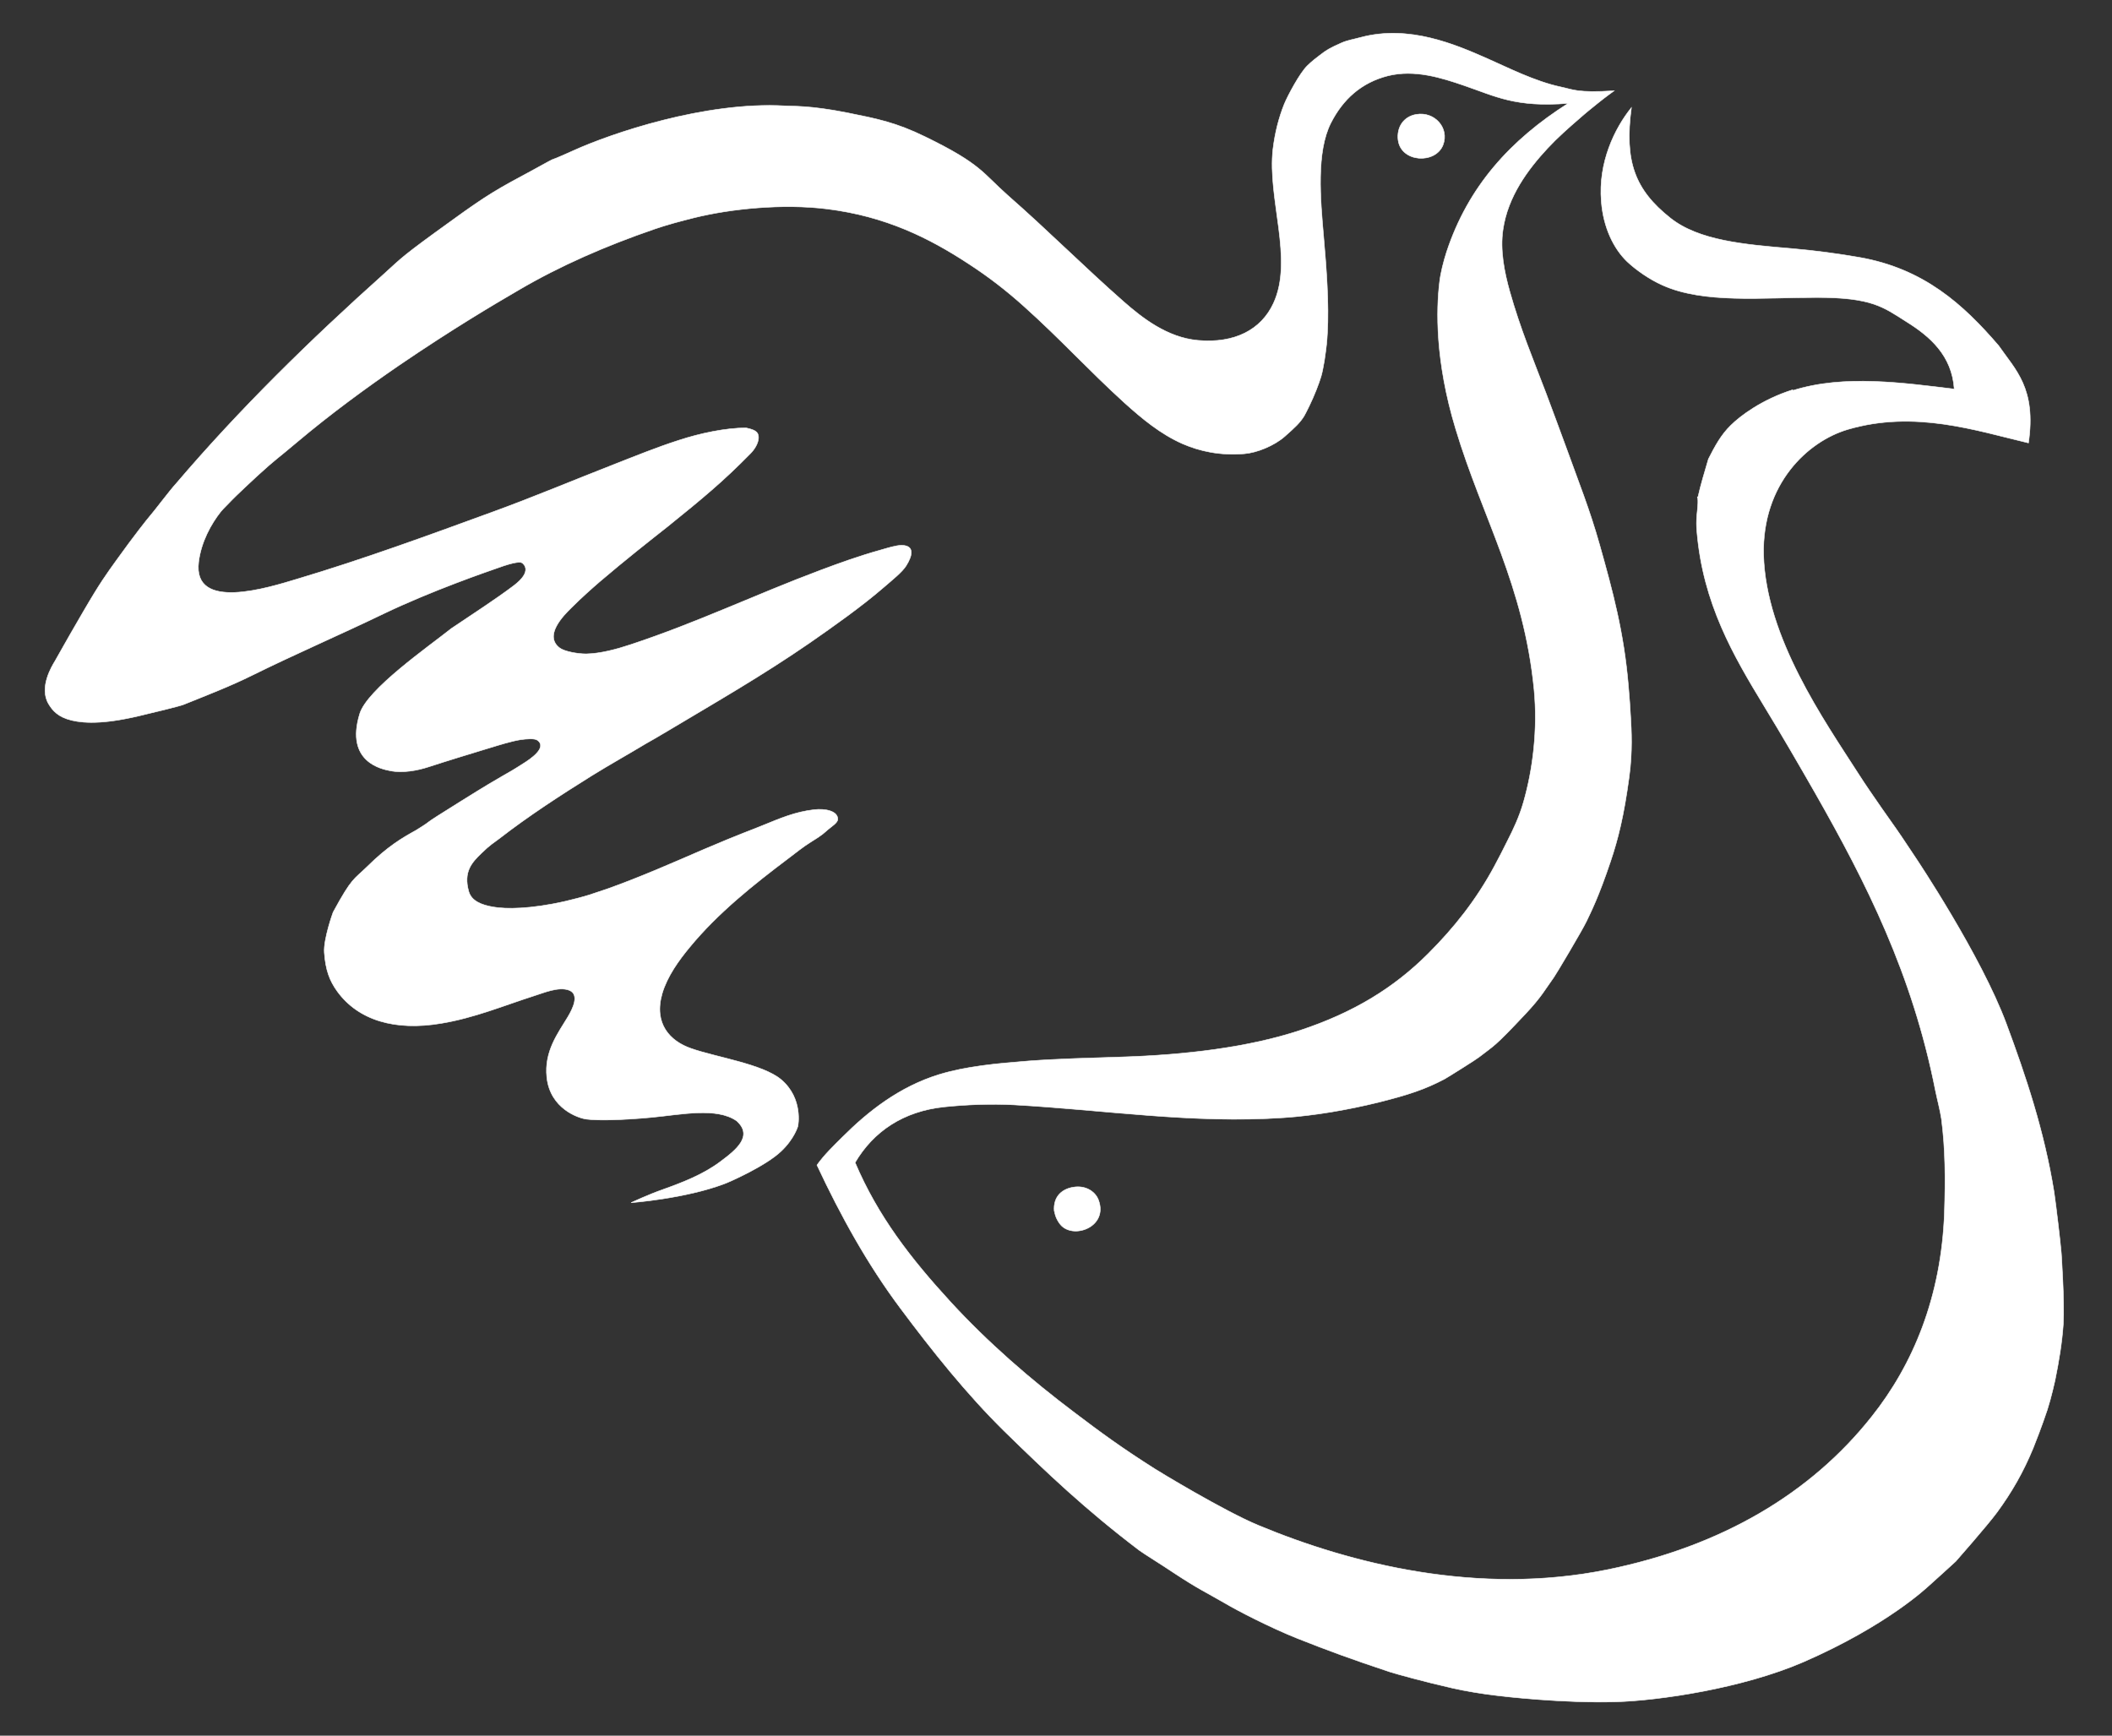 <svg width="842" height="692" viewBox="0 0 842 692" fill="none" xmlns="http://www.w3.org/2000/svg">
<rect x="0" y="0" width="842" height="692" fill="#333333" stroke="none"/>
<path fill-rule="evenodd" clip-rule="evenodd" d="M714.7 155.4C702.4 159.3 693.7 165.9 690 169.6C686.1 173.4 683.7 177.9 681.1 183C679.7 187.8 678 193.3 676.9 198.3C676.9 198.2 676.9 198 676.7 198.1C677.2 199.5 676.7 203.1 676.5 205.4C676.3 207.6 676.3 209.7 676.5 211.8C678.9 240.7 691.1 261.4 703.3 281.5C710.2 292.8 717 304.5 723.8 316.4C744 351.9 762.4 388.2 771.6 434.8C772.4 438.7 773.4 442.3 774 446.1C775.6 458.5 775.6 470.1 775.2 483.3C774 517.2 762.6 544.2 746.2 564.8C721.9 595.5 686.4 616.5 640.9 625.8C589.4 636.3 538.8 623.6 501.6 608.1C487.9 602.4 461.7 586.5 460.2 585.5C447.1 577.2 438.8 571.1 428.5 563.3C410.8 550 393.7 535.1 379 519.1C363.1 501.8 350 484.9 340.9 463.5C348.2 451.1 360.1 443 376.5 441.3C385.1 440.4 395 440 404.4 440.5C440.5 442.5 475.5 448.1 511.9 445.6C523.9 444.8 537.3 442.5 549.5 439.5C561.5 436.5 568.1 434.3 575.9 430.2C577.5 429.3 588.8 422.2 589.6 421.5C595.9 416.6 595.4 417.8 608.1 404.3C614.6 397.4 616.1 394.3 619.5 389.6C620.2 388.7 630.8 370.9 632.5 367.3C634.3 363.5 637.3 357.7 642.1 343.4C645.1 334.5 647.4 325.3 649.5 309.8C650.9 299.5 650.4 291.2 650.1 286C649.9 282.4 649.6 277.7 649.2 273.4C647.4 252.1 643 235.9 637.7 217.1C633.8 203.2 629.2 191.8 624.6 179C622.2 172.4 618.8 163.3 616.3 156.6C611.2 143.2 606.1 131.1 601.9 116.2C599.7 108.4 598 99.6 599.2 91.6C601.1 78.3 609.2 67.5 616.9 59.2C621 54.8 625.2 51.1 629.6 47.3C633 44.3 634 43.6 637.3 40.9C639.9 38.8 643.5 36.2 643.5 36.2C628.6 37.1 627.2 35.7 622.4 34.7C611.9 32.5 600.6 26.7 593.5 23.6C580 17.6 561.7 9.8 542.5 14.9C540 15.6 537.3 16 534.8 17.1C530.1 19.2 528.9 19.9 526.2 22C525 22.9 522.9 24.5 521.2 26.2C518.2 29.1 513.4 38.1 512 41.5C509.8 47 508.3 52.9 507.5 59.4C505.2 79.3 515.8 103.4 507.7 120.9C502.8 131.5 492.2 137 477.6 135.7C465.3 134.6 455.3 126.7 447.9 120.2C432.2 106.4 418.1 92.2 401.8 77.9C391.7 69 391.4 65.5 368.8 54.5C357.1 48.8 349.9 47.4 337.5 44.9C322.8 42 315.8 42.4 312.9 42.2C280.9 40.4 243.5 53.3 228.7 60C213.9 66.7 226.1 60.4 212.3 67.9C198.5 75.3 194.5 77.5 180.3 87.8C160 102.4 160.5 102.5 153.1 109.2C123.8 135.4 95.6 163 70.2 192.8C67.7 195.5 61.1 204.3 59.8 205.7C58.6 207.1 53.5 213.5 46.4 223.4C42.4 229 40.1 232 33 244.2C24.5 258.8 24.8 258.6 21.9 263.6C20.8 265.4 15.4 274.1 19.4 280.7C20.9 283.2 23.1 285.9 28.6 287.2C34.1 288.5 42.6 288.7 58 284.8C59.3 284.5 71.5 281.6 73.2 280.9C82.6 277.1 91.5 273.7 100.2 269.4C117.8 260.7 135.5 253.1 152.9 244.7C172.3 235.4 194.5 227.8 198.5 226.4C205.4 223.9 207.5 224 208.1 224.4C208.7 224.8 212.5 227.7 204.8 233.5C197.8 238.8 188.5 244.8 179.9 250.6C170.6 258 146.4 274.8 143.4 284.6C137.5 304 152.5 306.7 155.6 307.3C160.5 308.3 166.4 307.2 170.7 305.8C179 303.1 186.6 300.8 194.8 298.3C199.1 297 203.8 295.5 207.6 294.9C209.8 294.6 213.1 294.3 214.2 295.1C218.5 298.1 211 302.9 208.8 304.3C200.1 309.9 203.2 307.3 184 319.3C164.7 331.3 174.9 325.4 165.9 331C160.3 334.1 154.6 337.4 146.3 345.6C141 350.8 140.4 349.7 132.8 363.7C132.8 363.7 128.9 374.4 129.3 379.8C129.8 386.8 131.4 391 134.5 395.3C142.9 406.8 157.5 411.1 175.9 408C189.2 405.8 200.8 400.9 213 397C216.6 395.9 222.7 393.2 226.9 394.8C231.2 396.5 228.3 402.2 226.4 405.4C222.5 411.9 216.9 419.1 218 429.5C219.3 442 230.6 445.8 233.8 446.2C238.5 446.8 247.9 446.6 259.7 445.5C271.5 444.4 285.7 441.3 293.7 446.9C300.3 452.9 293.7 458.3 287.1 463.2C280.4 468.2 272.5 471.3 264.4 474.2C258.4 476.3 251.6 479.5 251.6 479.5C251.6 479.5 273.1 477.9 288.7 472C290.7 471.3 305.2 464.9 311.4 459C316.7 454 318.1 449 318.1 449C318.1 449 320.4 438 311.4 430.4C304 424.2 285.4 421.5 275.5 418C267.1 415.1 260.5 408.1 264 396.1C266 389.3 270.6 382.9 275 377.6C286.2 364 300.4 352.7 314.2 342.3C317.1 340.1 320.2 337.6 323.1 335.8C328.2 332.7 328.7 331.9 329.9 330.9C331.4 329.6 333.9 328.1 334 326.7C334.1 323.3 329 322.3 324.6 322.8C316.9 323.7 311.2 326.2 304.3 329C299.5 331 295.7 332.2 280.7 338.6C268.2 344 255.3 349.7 242.1 354.4C239.7 355.2 237.3 356 234.9 356.8C233.1 357.4 227.7 358.8 225.5 359.3C211.5 362.5 201.7 362.5 196.6 361.6C191.9 360.8 188 359.2 186.9 355.5C184.6 347.5 188.2 343.8 191.9 340.2C195.6 336.6 196.5 336.3 199.1 334.3C210.7 325.3 223.5 317 236 309.2C243.1 304.8 250.3 300.8 257.6 296.4C259.5 295.3 261.9 294 266.2 291.4C285.1 280.1 303.8 269.4 322.8 256.3C332.3 249.7 343.5 241.8 352.4 234.1C355.5 231.4 359.7 228.1 361.3 225.5C363.8 221.5 364.7 217.5 359.5 217.4C357.2 217.4 353.8 218.5 351 219.3C342.4 221.7 334.4 224.6 327.2 227.3C300.8 237.2 278.3 248.1 251.4 257C246 258.8 239.4 260.6 233.7 260.7C230.1 260.7 224.9 259.7 223.1 258.3C216.8 253.5 224.3 245.7 227.9 242.2C231.9 238.2 236.1 234.5 239.1 231.9C249.3 223.2 258.6 215.9 266.2 209.9C273.4 204.1 278.9 199.6 283.6 195.5C288.6 191.2 293.9 186.2 299.1 180.9C300.8 179.2 302.3 176.8 302.4 174.6C302.4 172.7 301.9 171.5 297.4 170.6C289.4 170.6 279.2 172.7 270.4 175.6C261.7 178.4 253.4 181.8 245.2 185C228.8 191.4 212.7 198.2 195.9 204.3C171 213.4 144.8 223 118.3 230.9C107.3 234.2 76.7 244 79.2 224C80.2 216 84.2 208.8 88.1 203.9C88.8 203 91.8 200.1 92.6 199.2C93.5 198.2 101.6 190.6 102.5 189.8C110.5 182.5 110 183.4 118.5 176.2C131.8 165 145.9 154.7 159 145.7C180.6 131 196.7 121.5 207 115.5C223.4 105.9 241.5 98 261 91.3C265.9 89.6 271.6 88.1 276.8 86.8C291.4 83.2 312 81.1 329.7 83.3C353.1 86.2 370.5 94.9 386.2 105.2C394.2 110.4 401.3 115.9 408.3 122.2C422.6 135 434.1 147.7 448.3 160.6C455.3 166.9 462.6 173 471.4 176.9C478.3 179.9 486.4 181.7 496.1 180.9C501.1 180.5 508 177.7 512.2 174C516.5 170.2 518.2 168.6 519.9 165.9C520.6 164.7 523.1 159.8 524.8 155.4C526.5 150.9 527 149.8 528 143.8C528.9 137.7 529 136.3 529.2 132.9C529.9 121.2 528.8 106.8 527.7 94.3C526.4 79.5 524.7 60.6 530.6 49C535.4 39.6 542.7 32.9 553.4 30.2C564 27.6 574.7 31 583.7 34.1C596.3 38.4 604.1 42.9 625.2 41.2C602.3 55.7 585.3 74.3 576.7 100.5C575.5 104.2 574.3 108.9 573.9 112.6C572.6 123.3 572.1 143.8 580.3 170.9C591 206.5 607.5 233.1 611.6 275C613.1 290.9 611.1 306.8 607.4 319.7C605.7 325.7 603.2 330.9 601 335.2C599.3 338.7 597.5 342.1 595.8 345.3C588.6 358.7 579.8 369.8 569.4 380.2C555.7 393.9 539.7 403.7 518.3 410.8C497.7 417.6 472.6 420.6 447.2 421.4C435 421.8 422.1 422.1 410 423C397.4 424 385.2 425.1 374.4 428.4C358.5 433.3 346.1 443.1 335.8 453.4C332.3 456.9 328.7 460.3 325.7 464.5C335.2 484.8 345.9 504.1 358.9 521.5C371.8 538.8 385.3 555.7 400.3 570.5C417.4 587.2 432.6 601.7 454.2 618.1C456.4 619.7 462.8 623.6 468 627.1C477.7 633.5 480.8 634.8 488.4 639.2C493.1 642 506.2 648.8 517.2 653.2C529.3 658 539.1 661.6 554.2 666.6C556.7 667.4 567.5 670.4 578.9 673C584.7 674.3 590.8 675.3 596.8 676C599 676.3 623 679.1 644.2 678.5C661.3 678 694.5 673.2 719 662.6C752.5 648 768.4 632.7 769 632.2C770.3 631.1 779.7 622.5 779.7 622.5C779.7 622.5 792.3 608.2 796.2 602.9C802.1 594.8 806.6 587 810.6 577.3C811.3 575.6 814 568.7 816.2 562.1C817.9 556.8 819.1 551.1 819.3 550.3C820.8 543 822.1 535.2 822.6 527.7C823.1 518.7 821.8 499.7 821.8 499.7C821.4 495 819.8 481.3 818.9 475.2C815 451 807.6 428.9 799.9 408.2C789.8 380.9 763.8 342.1 763.8 342.1L758.2 333.7L756 330.5C756 330.5 745.6 315.9 740.9 308.5C727.3 287.3 704 254.2 703.1 221.3C702.4 192.9 720.7 175.9 736.7 171.2C763.3 163.4 787.6 171.6 808.7 176.6C811.9 154.8 803.5 147.5 796.8 137.8C782.7 121.4 767 107.1 741.2 102.6C732.6 101.1 723.6 99.9 714.4 99.1C695.6 97.5 677.3 96 665.9 86.9C651.8 75.7 647.5 64.4 650.4 42.9C643.7 51.2 637.1 64.8 638.4 80.3C639.2 90.7 643.3 99.1 648.7 104.3C652.2 107.6 657.6 111.4 662.8 113.7C679.2 121.1 702.3 118.6 724.3 118.6C746.3 118.6 750.8 122.4 760.1 128.3C769.4 134.1 778.2 141.7 779.1 155.1C759.1 152.7 735.1 149.2 714.7 155.7" fill="white"/>
<path d="M714.7 155.4C702.4 159.3 693.7 165.9 690 169.6C686.1 173.4 683.7 177.9 681.1 183C679.7 187.8 678 193.3 676.9 198.3C676.9 198.2 676.9 198 676.7 198.1C677.2 199.5 676.7 203.1 676.5 205.4C676.3 207.6 676.3 209.7 676.5 211.8C678.9 240.7 691.1 261.4 703.3 281.5C710.2 292.8 717 304.5 723.8 316.4C744 351.9 762.4 388.2 771.6 434.8C772.4 438.7 773.4 442.3 774 446.1C775.6 458.5 775.6 470.1 775.2 483.3C774 517.2 762.6 544.2 746.2 564.8C721.9 595.5 686.4 616.5 640.9 625.8C589.4 636.3 538.8 623.6 501.6 608.1C487.9 602.4 461.7 586.5 460.2 585.5C447.1 577.2 438.8 571.1 428.5 563.3C410.8 550 393.7 535.1 379 519.1C363.1 501.8 350 484.9 340.9 463.5C348.2 451.1 360.1 443 376.5 441.3C385.1 440.4 395 440 404.4 440.5C440.5 442.5 475.5 448.1 511.9 445.6C523.9 444.8 537.3 442.5 549.5 439.5C561.5 436.5 568.1 434.3 575.9 430.2C577.5 429.3 588.8 422.2 589.6 421.5C595.9 416.6 595.4 417.8 608.1 404.3C614.6 397.4 616.1 394.3 619.5 389.6C620.2 388.7 630.8 370.9 632.5 367.3C634.3 363.5 637.3 357.7 642.1 343.4C645.1 334.5 647.4 325.3 649.5 309.8C650.9 299.5 650.4 291.2 650.1 286C649.9 282.4 649.6 277.7 649.2 273.4C647.4 252.1 643 235.9 637.7 217.1C633.8 203.2 629.2 191.8 624.6 179C622.2 172.4 618.8 163.3 616.3 156.6C611.2 143.2 606.1 131.1 601.9 116.2C599.7 108.4 598 99.6 599.2 91.6C601.1 78.3 609.2 67.5 616.9 59.2C621 54.8 625.2 51.1 629.6 47.3C633 44.3 634 43.6 637.3 40.9C639.9 38.8 643.5 36.2 643.5 36.2C628.6 37.1 627.2 35.7 622.4 34.7C611.9 32.5 600.6 26.7 593.5 23.6C580 17.6 561.7 9.8 542.5 14.9C540 15.6 537.3 16 534.8 17.1C530.1 19.2 528.9 19.9 526.2 22C525 22.9 522.9 24.5 521.2 26.2C518.2 29.1 513.4 38.1 512 41.5C509.8 47 508.3 52.9 507.5 59.4C505.2 79.3 515.8 103.4 507.7 120.9C502.8 131.5 492.2 137 477.6 135.7C465.3 134.6 455.3 126.7 447.9 120.2C432.2 106.4 418.1 92.2 401.8 77.9C391.7 69 391.4 65.5 368.8 54.5C357.1 48.8 349.9 47.4 337.5 44.9C322.8 42 315.8 42.4 312.9 42.2C280.9 40.4 243.5 53.3 228.7 60C213.9 66.7 226.1 60.4 212.3 67.9C198.5 75.3 194.5 77.5 180.3 87.8C160 102.4 160.5 102.5 153.1 109.2C123.8 135.4 95.6 163 70.2 192.8C67.7 195.5 61.1 204.3 59.8 205.7C58.6 207.1 53.5 213.5 46.4 223.4C42.4 229 40.1 232 33 244.2C24.5 258.8 24.8 258.6 21.9 263.6C20.8 265.4 15.4 274.1 19.4 280.7C20.9 283.2 23.1 285.9 28.6 287.2C34.1 288.5 42.6 288.7 58 284.8C59.3 284.5 71.5 281.6 73.2 280.9C82.6 277.1 91.5 273.7 100.2 269.4C117.8 260.7 135.5 253.1 152.9 244.7C172.3 235.4 194.5 227.8 198.5 226.4C205.4 223.9 207.5 224 208.1 224.4C208.7 224.8 212.5 227.7 204.8 233.5C197.8 238.8 188.5 244.8 179.9 250.6C170.6 258 146.4 274.8 143.4 284.6C137.5 304 152.5 306.7 155.6 307.3C160.5 308.3 166.4 307.2 170.7 305.8C179 303.1 186.6 300.8 194.8 298.3C199.1 297 203.8 295.5 207.6 294.9C209.8 294.6 213.1 294.3 214.2 295.1C218.5 298.1 211 302.9 208.8 304.3C200.1 309.9 203.2 307.3 184 319.3C164.7 331.3 174.9 325.4 165.9 331C160.3 334.1 154.6 337.4 146.3 345.6C141 350.8 140.4 349.7 132.8 363.7C132.8 363.7 128.9 374.4 129.3 379.8C129.8 386.8 131.4 391 134.5 395.3C142.9 406.8 157.5 411.1 175.9 408C189.2 405.8 200.8 400.9 213 397C216.6 395.9 222.7 393.2 226.9 394.8C231.2 396.5 228.3 402.2 226.4 405.4C222.5 411.9 216.9 419.1 218 429.5C219.3 442 230.6 445.8 233.8 446.2C238.5 446.8 247.9 446.6 259.7 445.5C271.5 444.4 285.7 441.3 293.7 446.9C300.3 452.9 293.7 458.3 287.1 463.2C280.4 468.2 272.5 471.3 264.4 474.2C258.4 476.3 251.6 479.5 251.6 479.5C251.6 479.5 273.1 477.9 288.7 472C290.7 471.3 305.2 464.9 311.4 459C316.7 454 318.1 449 318.1 449C318.1 449 320.4 438 311.4 430.4C304 424.2 285.4 421.5 275.5 418C267.1 415.1 260.5 408.1 264 396.1C266 389.3 270.6 382.9 275 377.6C286.2 364 300.4 352.7 314.2 342.3C317.1 340.1 320.2 337.6 323.1 335.8C328.2 332.7 328.7 331.9 329.9 330.9C331.4 329.6 333.9 328.1 334 326.7C334.1 323.3 329 322.3 324.6 322.8C316.9 323.7 311.2 326.2 304.3 329C299.5 331 295.7 332.2 280.7 338.6C268.2 344 255.3 349.7 242.1 354.4C239.7 355.2 237.3 356 234.9 356.8C233.1 357.4 227.7 358.8 225.5 359.3C211.5 362.5 201.7 362.5 196.6 361.6C191.9 360.8 188 359.2 186.9 355.5C184.6 347.5 188.2 343.8 191.9 340.2C195.6 336.6 196.5 336.3 199.1 334.3C210.7 325.3 223.5 317 236 309.2C243.1 304.8 250.3 300.8 257.6 296.4C259.5 295.3 261.9 294 266.2 291.4C285.1 280.1 303.8 269.4 322.8 256.3C332.3 249.7 343.5 241.8 352.4 234.1C355.5 231.4 359.7 228.1 361.3 225.5C363.8 221.5 364.7 217.5 359.5 217.4C357.2 217.4 353.8 218.5 351 219.3C342.4 221.7 334.4 224.6 327.2 227.3C300.8 237.2 278.3 248.1 251.4 257C246 258.8 239.4 260.6 233.7 260.7C230.1 260.7 224.9 259.7 223.1 258.3C216.8 253.5 224.3 245.7 227.9 242.2C231.9 238.2 236.1 234.5 239.1 231.9C249.3 223.2 258.6 215.9 266.2 209.9C273.4 204.1 278.9 199.6 283.6 195.5C288.6 191.2 293.9 186.2 299.1 180.9C300.8 179.2 302.3 176.8 302.4 174.6C302.4 172.7 301.9 171.5 297.4 170.6C289.4 170.6 279.2 172.7 270.4 175.6C261.7 178.4 253.4 181.8 245.2 185C228.8 191.4 212.7 198.2 195.9 204.3C171 213.4 144.8 223 118.3 230.9C107.3 234.2 76.7 244 79.2 224C80.2 216 84.2 208.8 88.1 203.9C88.8 203 91.8 200.1 92.6 199.2C93.5 198.2 101.6 190.6 102.5 189.8C110.5 182.5 110 183.4 118.5 176.2C131.8 165 145.9 154.7 159 145.7C180.6 131 196.7 121.5 207 115.5C223.4 105.9 241.5 98 261 91.3C265.9 89.6 271.6 88.1 276.8 86.8C291.4 83.2 312 81.1 329.7 83.3C353.1 86.2 370.5 94.9 386.2 105.2C394.2 110.4 401.3 115.9 408.3 122.2C422.6 135 434.1 147.7 448.3 160.6C455.3 166.9 462.6 173 471.4 176.9C478.3 179.9 486.4 181.7 496.1 180.9C501.1 180.5 508 177.7 512.2 174C516.5 170.2 518.2 168.6 519.9 165.9C520.6 164.7 523.1 159.8 524.8 155.4C526.5 150.9 527 149.8 528 143.8C528.9 137.7 529 136.3 529.2 132.9C529.9 121.2 528.8 106.8 527.7 94.3C526.4 79.5 524.7 60.6 530.6 49C535.4 39.6 542.7 32.9 553.4 30.2C564 27.6 574.7 31 583.7 34.1C596.3 38.4 604.1 42.9 625.2 41.2C602.3 55.7 585.3 74.3 576.7 100.5C575.5 104.2 574.3 108.9 573.9 112.6C572.6 123.3 572.1 143.8 580.3 170.9C591 206.5 607.5 233.1 611.6 275C613.1 290.9 611.1 306.8 607.4 319.7C605.7 325.7 603.2 330.9 601 335.2C599.3 338.7 597.5 342.1 595.8 345.3C588.6 358.7 579.8 369.8 569.4 380.2C555.7 393.9 539.7 403.7 518.3 410.8C497.7 417.6 472.6 420.6 447.2 421.4C435 421.8 422.1 422.1 410 423C397.4 424 385.2 425.1 374.4 428.4C358.5 433.3 346.1 443.1 335.8 453.4C332.3 456.9 328.7 460.3 325.7 464.5C335.2 484.8 345.9 504.1 358.9 521.5C371.8 538.8 385.3 555.7 400.3 570.5C417.4 587.2 432.6 601.7 454.2 618.1C456.4 619.7 462.8 623.6 468 627.1C477.7 633.5 480.8 634.8 488.4 639.2C493.1 642 506.2 648.8 517.2 653.2C529.3 658 539.1 661.6 554.2 666.6C556.7 667.4 567.5 670.4 578.9 673C584.7 674.3 590.8 675.3 596.8 676C599 676.3 623 679.1 644.2 678.5C661.3 678 694.5 673.2 719 662.6C752.5 648 768.4 632.7 769 632.2C770.3 631.1 779.7 622.5 779.7 622.5C779.7 622.5 792.3 608.2 796.2 602.9C802.1 594.8 806.6 587 810.6 577.3C811.3 575.6 814 568.7 816.2 562.1C817.9 556.8 819.1 551.1 819.3 550.3C820.8 543 822.1 535.2 822.6 527.7C823.1 518.7 821.8 499.7 821.8 499.7C821.4 495 819.8 481.3 818.9 475.2C815 451 807.6 428.9 799.9 408.2C789.8 380.9 763.8 342.1 763.8 342.1L758.2 333.7L756 330.5C756 330.5 745.6 315.9 740.9 308.5C727.3 287.3 704 254.2 703.1 221.3C702.4 192.9 720.7 175.9 736.7 171.2C763.3 163.4 787.6 171.6 808.7 176.6C811.9 154.8 803.5 147.5 796.8 137.8C782.7 121.4 767 107.1 741.2 102.6C732.6 101.1 723.6 99.9 714.4 99.1C695.6 97.5 677.3 96 665.9 86.9C651.8 75.7 647.5 64.4 650.4 42.9C643.7 51.2 637.1 64.8 638.4 80.3C639.2 90.7 643.3 99.1 648.7 104.3C652.2 107.6 657.6 111.4 662.8 113.7C679.2 121.1 702.3 118.6 724.3 118.6C746.3 118.6 750.8 122.4 760.1 128.3C769.4 134.1 778.2 141.7 779.1 155.1C759.1 152.7 735.1 149.2 714.7 155.7V155.4Z" stroke="white" stroke-width="0.2"/>
<path fill-rule="evenodd" clip-rule="evenodd" d="M557.402 55.9C558.602 64.8 572.302 65.5 575.302 57.8C577.902 51 571.902 44.4 564.702 45.6C559.702 46.4 556.702 50.6 557.402 56" fill="white"/>
<path d="M557.402 55.9C558.602 64.8 572.302 65.5 575.302 57.8C577.902 51 571.902 44.4 564.702 45.6C559.702 46.4 556.702 50.6 557.402 56V55.9Z" stroke="white" stroke-width="0.2"/>
<path fill-rule="evenodd" clip-rule="evenodd" d="M420.398 482.8C420.598 485.2 422.098 487.6 423.198 488.7C428.598 494 441.698 488.9 437.998 478.6C436.898 475.4 433.398 472.8 428.798 473.2C423.598 473.7 419.798 476.9 420.298 482.9" fill="white"/>
<path d="M420.398 482.8C420.598 485.2 422.098 487.6 423.198 488.7C428.598 494 441.698 488.9 437.998 478.6C436.898 475.4 433.398 472.8 428.798 473.2C423.598 473.7 419.798 476.9 420.298 482.9L420.398 482.8Z" stroke="white" stroke-width="0.2"/>
</svg>
